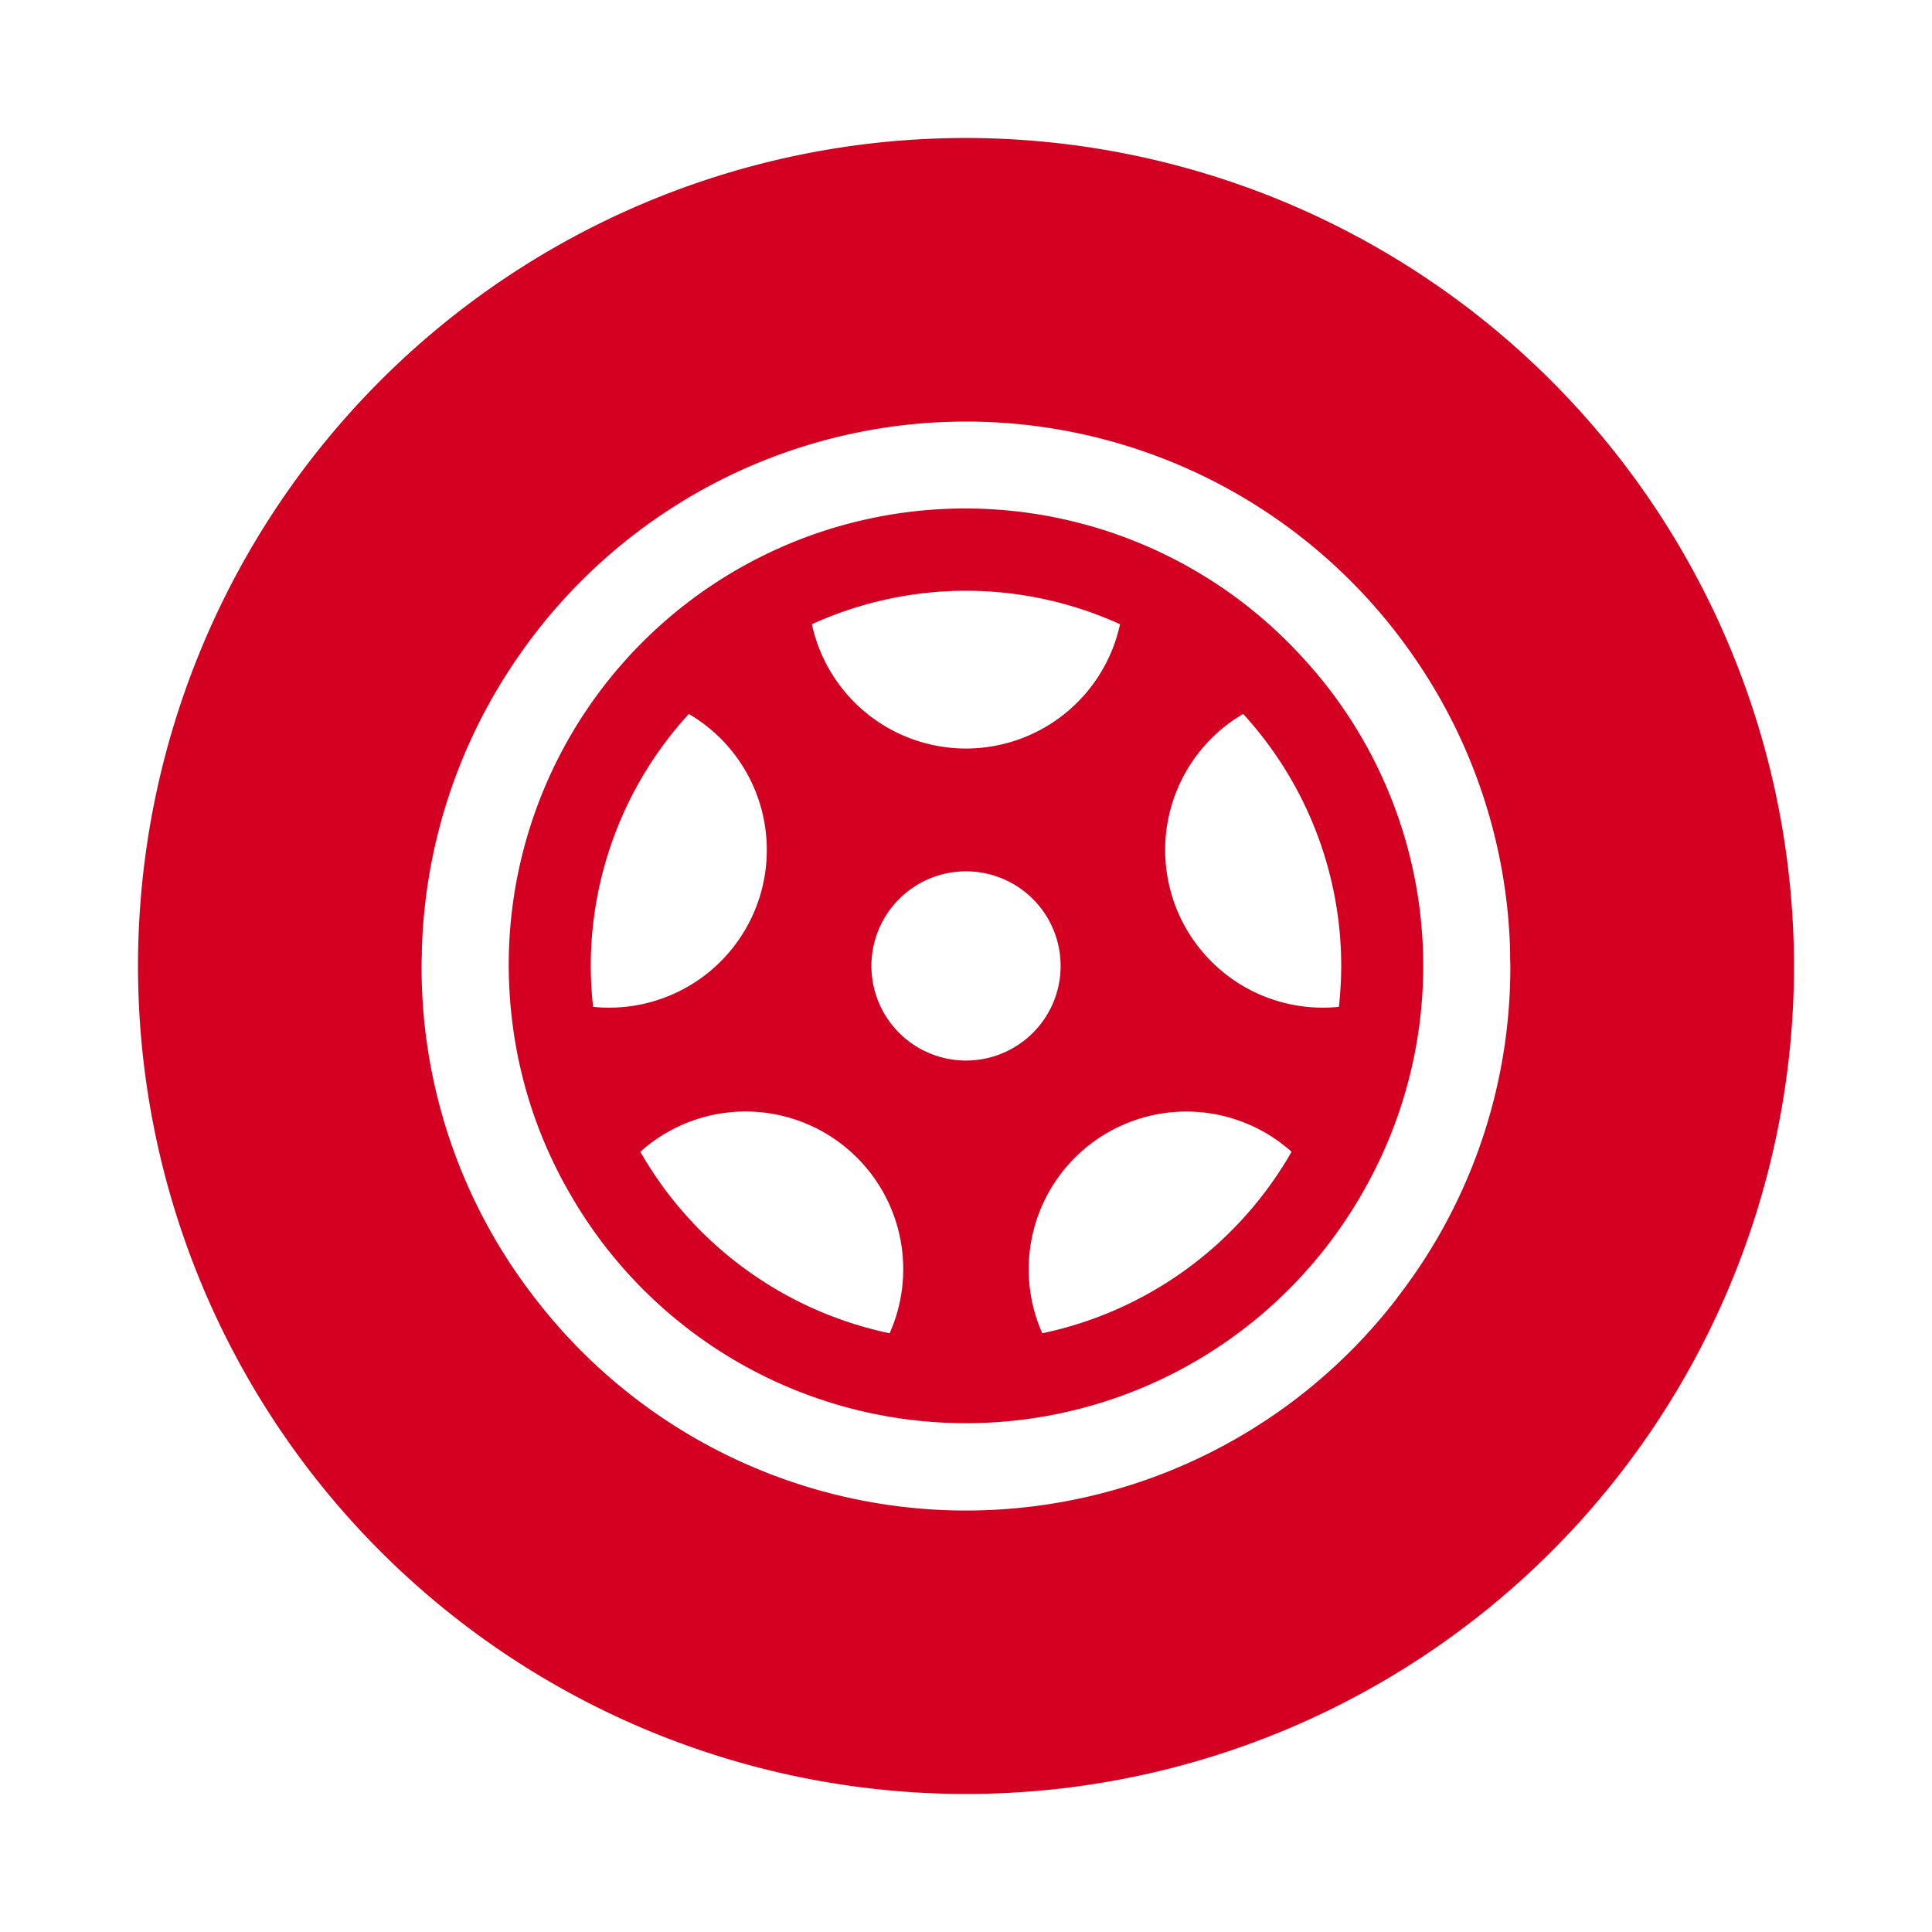 <svg xmlns="http://www.w3.org/2000/svg" width="62" height="62" viewBox="0 0 62 62">
  <g id="グループ_8280" data-name="グループ 8280" transform="translate(0.58 0.62)">
    <rect id="長方形_60" data-name="長方形 60" width="62" height="62" transform="translate(-0.58 -0.62)" fill="none"/>
    <g id="グループ_8135" data-name="グループ 8135" transform="translate(6.077 6.036)">
      <g id="グループ_8137" data-name="グループ 8137">
        <path id="パス_517" data-name="パス 517" d="M26.571,0A26.571,26.571,0,1,0,53.142,26.572,26.6,26.6,0,0,0,26.571,0M40.413,37.218a17.445,17.445,0,0,1-27.685,0A17.289,17.289,0,0,1,9.1,26.572c0-.109,0-.217.008-.325l0-.159A17.366,17.366,0,0,1,12.164,16.7a17.456,17.456,0,0,1,28.814,0,17.376,17.376,0,0,1,3.054,9.388l0,.16c0,.108.007.216.007.325a17.293,17.293,0,0,1-3.632,10.646" transform="translate(-2.228 -2.228)" fill="#d30021"/>
        <path id="パス_518" data-name="パス 518" d="M137.933,117.238a14.648,14.648,0,0,0-25.422,11.456,14.5,14.5,0,0,0,1.852,5.672,14.647,14.647,0,0,0,25.459,0,14.581,14.581,0,0,0-1.889-17.129m-10.84-2.183a11.952,11.952,0,0,1,4.944,1.074,5.059,5.059,0,0,1-9.889,0,11.954,11.954,0,0,1,4.945-1.074m-11.966,13.354a12.133,12.133,0,0,1-.075-1.313,11.978,11.978,0,0,1,3.147-8.088,5.06,5.06,0,0,1-3.072,9.4m9.516,10.475a12.068,12.068,0,0,1-8-5.825,5.06,5.06,0,0,1,8,5.825m3.388-8.9a3.036,3.036,0,1,1,1.951-3.826,3.036,3.036,0,0,1-1.951,3.826m1.511,8.9a5.06,5.06,0,0,1,8-5.824,12.07,12.07,0,0,1-8,5.824m9.517-10.475a5.06,5.06,0,0,1-3.071-9.4,11.979,11.979,0,0,1,3.147,8.088,12.135,12.135,0,0,1-.075,1.313" transform="translate(-102.751 -102.752)" fill="#d30021"/>
      </g>
    </g>
  </g>
</svg>
